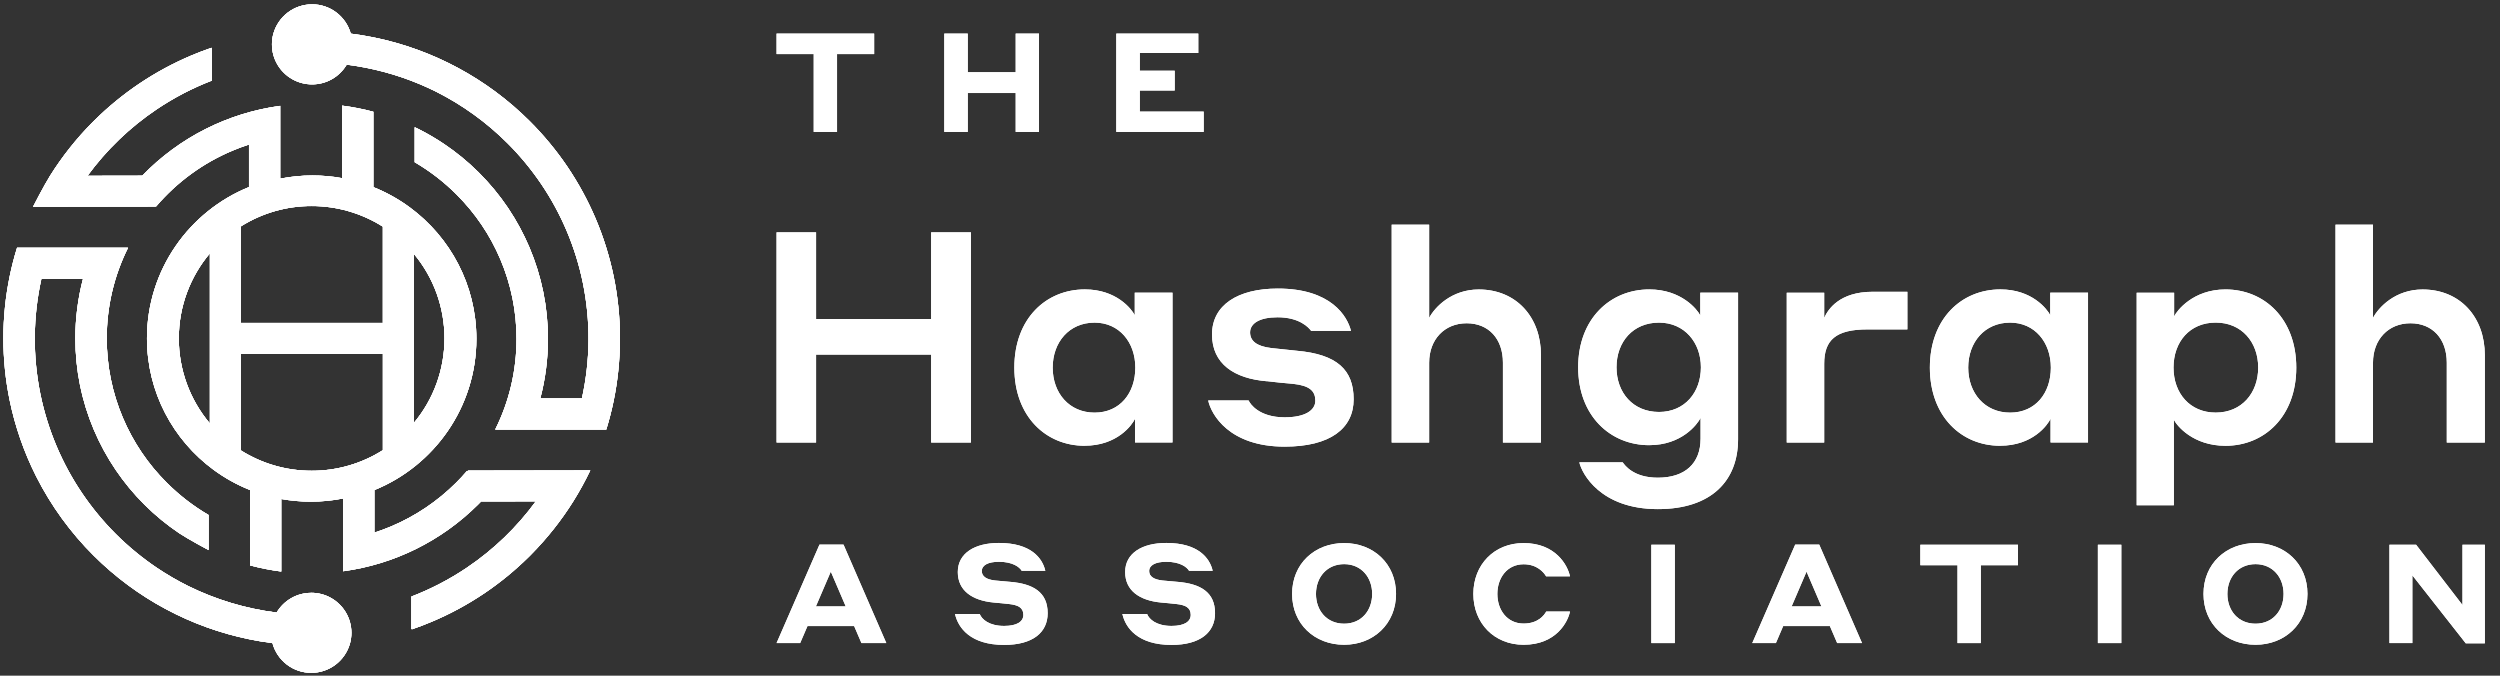 <svg width="148" height="40" viewBox="0 0 148 40" fill="none" xmlns="http://www.w3.org/2000/svg">
<rect x="0" y="0" width="148" height="40" fill="#333333" stroke="none"/>
<g clip-path="url(#clip0_15658_7485)">
<path d="M34.934 27.848L27.713 27.86L27.708 27.866L27.691 27.886L27.673 27.883L27.651 27.879C27.445 28.119 27.228 28.352 27.002 28.577C25.896 29.681 24.588 30.56 23.149 31.166C22.825 31.302 22.496 31.424 22.163 31.532V29.012C25.706 27.572 28.203 24.105 28.203 20.057C28.203 16.87 26.655 14.044 24.268 12.283C23.6 11.79 22.873 11.385 22.103 11.078V6.617C21.495 6.454 20.877 6.333 20.253 6.253V10.547C19.675 10.441 19.089 10.389 18.501 10.389C17.847 10.389 17.208 10.454 16.59 10.577V6.267C13.483 6.687 10.606 8.143 8.423 10.401L5.219 10.407H5.182C6.308 8.868 7.691 7.538 9.271 6.475C10.296 5.784 11.396 5.212 12.549 4.769V2.845C12.541 2.848 12.533 2.851 12.525 2.854V2.829C12.127 2.965 11.733 3.115 11.346 3.278C10.26 3.737 9.22 4.299 8.241 4.957C7.295 5.594 6.411 6.318 5.6 7.12C5.573 7.145 5.548 7.171 5.522 7.196L5.469 7.249C4.521 8.206 3.68 9.265 2.964 10.408C2.598 10.993 1.958 12.24 1.958 12.24L9.167 12.228L9.241 12.218L9.253 12.209C10.479 10.777 12.02 9.651 13.755 8.922C14.078 8.786 14.407 8.663 14.74 8.555V11.075C11.198 12.515 8.701 15.982 8.701 20.03C8.701 23.219 10.249 26.046 12.639 27.807C13.299 28.293 14.018 28.694 14.778 28.999C14.785 29.003 14.794 29.006 14.802 29.009V33.47C15.409 33.633 16.027 33.754 16.651 33.834V29.54C17.22 29.643 17.805 29.697 18.404 29.697C19.045 29.697 19.685 29.635 20.315 29.509V33.818C23.335 33.41 26.14 32.023 28.302 29.868C28.347 29.823 28.391 29.779 28.435 29.733C28.451 29.717 28.466 29.701 28.482 29.684H28.554L31.68 29.679H31.722C30.597 31.218 29.214 32.548 27.634 33.611C26.609 34.301 25.509 34.874 24.355 35.317V37.24C24.364 37.238 24.372 37.235 24.38 37.232V37.257C24.778 37.121 25.171 36.971 25.559 36.807C26.645 36.349 27.685 35.787 28.664 35.129C29.609 34.492 30.494 33.768 31.305 32.966L31.358 32.914C31.383 32.888 31.409 32.863 31.434 32.836C32.383 31.879 33.224 30.819 33.94 29.677C34.306 29.091 34.639 28.485 34.937 27.862L34.946 27.844H34.934V27.848ZM24.502 15.027C25.675 16.429 26.317 18.202 26.314 20.032C26.316 21.862 25.674 23.634 24.502 25.036V15.027ZM12.424 25.068C11.236 23.661 10.584 21.877 10.586 20.033C10.586 18.116 11.277 16.361 12.424 14.999V25.068ZM14.262 13.4C15.517 12.611 16.969 12.194 18.45 12.197C19.941 12.195 21.402 12.618 22.664 13.416V19.117H14.262L14.262 13.4ZM18.452 27.87C16.912 27.87 15.476 27.428 14.263 26.666V20.949H22.666V26.651C21.405 27.45 19.943 27.873 18.452 27.87ZM18.427 35.097C18.014 35.096 17.609 35.203 17.25 35.407C16.891 35.611 16.591 35.905 16.38 36.26C16.38 36.26 16.38 36.262 16.378 36.262C16.37 36.262 16.362 36.26 16.355 36.26C14.544 36.031 12.784 35.502 11.146 34.695C10.505 34.376 9.886 34.016 9.291 33.617C8.422 33.032 7.611 32.364 6.868 31.624L6.856 31.612L6.843 31.6C6.112 30.867 5.451 30.067 4.869 29.21C3.668 27.438 2.827 25.446 2.394 23.347C1.932 21.088 1.951 18.756 2.451 16.506H4.915C4.613 17.657 4.461 18.843 4.462 20.034C4.462 21.909 4.832 23.732 5.561 25.452C5.914 26.28 6.345 27.073 6.849 27.817C7.35 28.556 7.919 29.244 8.551 29.873L8.575 29.897C9.2 30.517 9.883 31.076 10.613 31.567C11.121 31.909 12.349 32.563 12.349 32.563V30.488C11.455 29.967 10.632 29.333 9.898 28.601L9.886 28.589L9.874 28.577C8.768 27.479 7.886 26.174 7.276 24.737C6.644 23.25 6.319 21.649 6.322 20.031C6.318 18.168 6.75 16.329 7.582 14.664H1.012C0.836 15.227 0.689 15.799 0.571 16.377C0.325 17.579 0.201 18.803 0.201 20.031C0.201 21.259 0.326 22.487 0.571 23.686C0.891 25.24 1.413 26.745 2.124 28.163L2.149 28.214C3.025 29.945 4.172 31.525 5.546 32.892C8.077 35.415 11.289 37.139 14.786 37.85C15.227 37.941 15.671 38.014 16.118 38.071C16.122 38.071 16.127 38.071 16.131 38.072L16.138 38.097C16.279 38.597 16.579 39.037 16.993 39.35C17.406 39.663 17.91 39.831 18.428 39.83C18.948 39.831 19.454 39.66 19.869 39.344C20.283 39.028 20.583 38.585 20.722 38.082C20.777 37.88 20.804 37.672 20.804 37.462C20.804 37.041 20.692 36.627 20.478 36.264C20.267 35.907 19.967 35.611 19.608 35.406C19.248 35.201 18.841 35.094 18.428 35.094L18.427 35.097ZM36.703 19.943C36.697 18.745 36.573 17.551 36.333 16.379C36.091 15.203 35.733 14.054 35.265 12.95C34.804 11.866 34.24 10.83 33.581 9.855C32.927 8.892 32.182 7.993 31.358 7.171C28.827 4.648 25.615 2.925 22.119 2.213C21.671 2.122 21.22 2.048 20.766 1.991C20.625 1.491 20.325 1.051 19.911 0.738C19.498 0.425 18.994 0.256 18.476 0.258C17.956 0.258 17.45 0.428 17.035 0.744C16.621 1.06 16.321 1.503 16.182 2.006C16.127 2.208 16.099 2.417 16.1 2.626C16.1 3.064 16.219 3.473 16.426 3.824C16.637 4.181 16.937 4.477 17.296 4.682C17.655 4.887 18.062 4.995 18.476 4.994C18.888 4.995 19.294 4.889 19.652 4.685C20.011 4.481 20.311 4.186 20.522 3.831L20.524 3.829C20.532 3.829 20.539 3.831 20.547 3.831C22.033 4.019 23.487 4.408 24.868 4.99C25.172 5.118 25.474 5.256 25.77 5.403L25.818 5.426C27.375 6.21 28.798 7.236 30.034 8.468L30.058 8.491C30.789 9.224 31.451 10.024 32.032 10.881C33.234 12.653 34.075 14.646 34.507 16.745C34.97 19.004 34.951 21.335 34.45 23.586H31.986C32.288 22.435 32.441 21.249 32.439 20.058C32.439 18.183 32.069 16.36 31.34 14.64C30.998 13.837 30.583 13.068 30.098 12.343L30.052 12.274C29.552 11.536 28.982 10.848 28.351 10.219L28.338 10.207L28.326 10.195C27.701 9.575 27.019 9.015 26.288 8.524C25.808 8.201 25.308 7.908 24.791 7.647L24.552 7.533V9.602C25.445 10.124 26.269 10.758 27.002 11.489L27.026 11.513C28.132 12.612 29.015 13.916 29.624 15.354C30.257 16.841 30.582 18.442 30.579 20.059C30.582 21.923 30.151 23.762 29.319 25.428H35.891C36.067 24.863 36.213 24.291 36.332 23.714C36.571 22.546 36.696 21.347 36.702 20.15V19.945L36.703 19.943ZM55.123 20.991H48.312V26.197H45.972V13.753H48.312V18.887H55.123V13.753H57.48V26.197H55.123V20.991ZM64.206 26.389C61.936 26.389 60.049 24.672 60.049 21.761C60.049 18.851 61.936 17.133 64.224 17.133C66.093 17.133 66.984 18.29 67.177 18.657V17.325H69.412V26.194H67.194V24.791C67.018 25.159 66.145 26.387 64.206 26.387V26.389ZM64.8 19.098C63.298 19.098 62.319 20.255 62.319 21.763C62.319 23.271 63.298 24.428 64.8 24.428C66.301 24.428 67.211 23.271 67.211 21.763C67.211 20.255 66.251 19.098 64.8 19.098ZM74.999 22.57C73.061 22.411 71.751 21.535 71.751 19.8C71.751 18.066 73.269 17.083 75.645 17.083C78.806 17.083 79.768 18.731 79.978 19.589H77.621C77.48 19.396 76.94 18.783 75.63 18.783C74.564 18.783 74.005 19.15 74.005 19.677C74.005 20.168 74.371 20.5 75.264 20.605L76.765 20.764C79.159 20.974 80.136 21.902 80.136 23.637C80.136 25.372 78.739 26.441 76.048 26.441C72.764 26.441 71.698 24.53 71.525 23.707H73.918C74.005 23.917 74.547 24.706 76.05 24.706C77.272 24.706 77.868 24.285 77.868 23.724C77.868 23.163 77.553 22.831 76.557 22.724C76.037 22.682 75.519 22.629 75.001 22.566L74.999 22.57ZM84.606 26.197H82.388V13.299H84.606V18.82C84.937 18.189 85.934 17.137 87.541 17.137C89.759 17.137 91.226 18.768 91.226 21.028V26.199H88.973V21.467C88.973 20.066 88.135 19.137 86.824 19.137C85.514 19.137 84.606 20.1 84.606 21.467V26.199V26.197ZM97.637 26.354C95.332 26.354 93.427 24.62 93.427 21.744C93.427 18.868 95.332 17.134 97.637 17.134C99.541 17.134 100.483 18.325 100.658 18.677V17.327H102.894V26.002C102.894 28.439 101.339 30.139 98.143 30.139C94.738 30.139 93.637 28.017 93.497 27.369H96.064C96.185 27.545 96.709 28.28 98.141 28.28C99.749 28.28 100.674 27.439 100.674 25.967V24.741C100.481 25.126 99.556 26.353 97.634 26.353L97.637 26.354ZM98.213 19.098C96.674 19.098 95.697 20.237 95.697 21.744C95.697 23.25 96.677 24.389 98.213 24.389C99.749 24.389 100.693 23.215 100.693 21.744C100.693 20.272 99.716 19.098 98.213 19.098ZM107.993 26.197H105.775V17.329H107.993V18.818C108.22 18.309 108.901 17.274 110.857 17.274H112.917V19.5H110.56C108.674 19.5 107.993 20.131 107.993 21.533V26.197ZM118.405 26.389C116.135 26.389 114.248 24.672 114.248 21.761C114.248 18.851 116.135 17.133 118.423 17.133C120.292 17.133 121.182 18.29 121.375 18.657V17.325H123.611V26.194H121.393V24.791C121.217 25.159 120.344 26.387 118.405 26.387V26.389ZM118.999 19.098C117.497 19.098 116.518 20.255 116.518 21.763C116.518 23.271 117.497 24.428 118.999 24.428C120.5 24.428 121.41 23.271 121.41 21.763C121.41 20.255 120.45 19.098 118.999 19.098ZM128.692 29.912H126.491V17.329H128.709V18.731C128.867 18.398 129.827 17.135 131.748 17.135C134.053 17.135 135.94 18.87 135.94 21.763C135.94 24.656 134.053 26.391 131.748 26.391C129.827 26.391 128.867 25.199 128.692 24.848V29.912ZM131.17 24.426C132.708 24.426 133.685 23.27 133.685 21.761C133.685 20.253 132.706 19.096 131.17 19.096C129.634 19.096 128.672 20.235 128.672 21.761C128.672 23.287 129.65 24.426 131.17 24.426ZM140.481 26.197H138.263V13.299H140.481V18.82C140.813 18.189 141.809 17.137 143.416 17.137C145.635 17.137 147.102 18.768 147.102 21.028V26.199H144.849V21.467C144.849 20.066 144.01 19.137 142.7 19.137C141.389 19.137 140.481 20.1 140.481 21.467V26.199V26.197Z" fill="white"/>
<path d="M34.933 27.848L27.712 27.86L27.706 27.866L27.689 27.886L27.671 27.883L27.649 27.879C27.443 28.119 27.226 28.352 27.001 28.577C25.895 29.681 24.586 30.56 23.147 31.166C22.823 31.302 22.494 31.424 22.161 31.532V29.012C25.704 27.572 28.201 24.105 28.201 20.057C28.201 16.87 26.653 14.044 24.266 12.283C23.599 11.79 22.871 11.385 22.101 11.078V6.617C21.494 6.454 20.876 6.333 20.252 6.253V10.547C19.674 10.441 19.087 10.389 18.5 10.389C17.846 10.389 17.206 10.454 16.588 10.577V6.267C13.481 6.687 10.604 8.143 8.421 10.401L5.217 10.407H5.181C6.306 8.868 7.689 7.538 9.269 6.475C10.294 5.784 11.394 5.212 12.547 4.769V2.845C12.539 2.848 12.531 2.851 12.523 2.854V2.829C12.125 2.965 11.732 3.115 11.344 3.278C10.258 3.737 9.218 4.299 8.239 4.957C7.294 5.594 6.409 6.318 5.598 7.12C5.572 7.145 5.547 7.171 5.521 7.196L5.468 7.249C4.519 8.206 3.679 9.265 2.962 10.408C2.596 10.993 1.956 12.24 1.956 12.24L9.165 12.228L9.239 12.218L9.252 12.209C10.477 10.777 12.018 9.651 13.754 8.922C14.077 8.786 14.405 8.663 14.739 8.555V11.075C11.196 12.515 8.7 15.982 8.7 20.03C8.7 23.219 10.248 26.046 12.637 27.807C13.297 28.293 14.016 28.694 14.776 28.999C14.784 29.003 14.793 29.006 14.8 29.009V33.47C15.408 33.633 16.026 33.754 16.65 33.834V29.54C17.218 29.643 17.803 29.697 18.402 29.697C19.044 29.697 19.684 29.635 20.313 29.509V33.818C23.333 33.41 26.138 32.023 28.301 29.868C28.346 29.823 28.389 29.779 28.433 29.733C28.45 29.717 28.465 29.701 28.48 29.684H28.552L31.678 29.679H31.721C30.595 31.218 29.212 32.548 27.633 33.611C26.607 34.301 25.507 34.874 24.354 35.317V37.24C24.362 37.238 24.37 37.235 24.378 37.232V37.257C24.776 37.121 25.17 36.971 25.557 36.807C26.643 36.349 27.683 35.787 28.662 35.129C29.608 34.492 30.492 33.768 31.303 32.966L31.356 32.914C31.381 32.888 31.407 32.863 31.433 32.836C32.382 31.879 33.222 30.819 33.938 29.677C34.304 29.091 34.637 28.485 34.936 27.862L34.944 27.844H34.933V27.848ZM24.5 15.027C25.673 16.429 26.315 18.202 26.313 20.032C26.314 21.862 25.673 23.634 24.5 25.036V15.027ZM12.422 25.068C11.234 23.661 10.583 21.877 10.585 20.033C10.585 18.116 11.276 16.361 12.422 14.999V25.068ZM14.26 13.4C15.515 12.611 16.967 12.194 18.448 12.197C19.94 12.195 21.401 12.618 22.663 13.416V19.117H14.26L14.26 13.4ZM18.45 27.87C16.91 27.87 15.474 27.428 14.261 26.666V20.949H22.664V26.651C21.403 27.45 19.942 27.873 18.45 27.87ZM18.425 35.097C18.013 35.096 17.607 35.203 17.248 35.407C16.89 35.611 16.59 35.905 16.378 36.26C16.378 36.26 16.378 36.262 16.376 36.262C16.368 36.262 16.361 36.26 16.353 36.26C14.543 36.031 12.782 35.502 11.144 34.695C10.503 34.376 9.884 34.016 9.289 33.617C8.42 33.032 7.609 32.364 6.866 31.624L6.854 31.612L6.842 31.6C6.11 30.867 5.449 30.067 4.868 29.21C3.666 27.438 2.825 25.446 2.393 23.347C1.93 21.088 1.949 18.756 2.45 16.506H4.913C4.611 17.657 4.459 18.843 4.46 20.034C4.46 21.909 4.83 23.732 5.56 25.452C5.912 26.28 6.343 27.073 6.848 27.817C7.348 28.556 7.918 29.244 8.549 29.873L8.573 29.897C9.198 30.517 9.881 31.076 10.611 31.567C11.12 31.909 12.347 32.563 12.347 32.563V30.488C11.454 29.967 10.63 29.333 9.897 28.601L9.884 28.589L9.872 28.577C8.766 27.479 7.884 26.174 7.275 24.737C6.642 23.25 6.317 21.649 6.32 20.031C6.316 18.168 6.748 16.329 7.58 14.664H1.01C0.835 15.227 0.688 15.799 0.569 16.377C0.323 17.579 0.199 18.803 0.199 20.031C0.199 21.259 0.324 22.487 0.569 23.686C0.889 25.24 1.411 26.745 2.122 28.163L2.147 28.214C3.024 29.945 4.171 31.525 5.544 32.892C8.075 35.415 11.287 37.139 14.784 37.85C15.225 37.941 15.67 38.014 16.116 38.071C16.121 38.071 16.125 38.071 16.13 38.072L16.136 38.097C16.277 38.597 16.577 39.037 16.991 39.35C17.404 39.663 17.908 39.831 18.426 39.83C18.947 39.831 19.453 39.66 19.867 39.344C20.281 39.028 20.581 38.585 20.72 38.082C20.775 37.88 20.803 37.672 20.802 37.462C20.803 37.041 20.69 36.627 20.476 36.264C20.265 35.907 19.965 35.611 19.606 35.406C19.246 35.201 18.84 35.094 18.426 35.094L18.425 35.097ZM36.701 19.943C36.696 18.745 36.571 17.551 36.331 16.379C36.089 15.203 35.731 14.054 35.263 12.95C34.803 11.866 34.238 10.83 33.579 9.855C32.925 8.892 32.181 7.993 31.356 7.171C28.825 4.648 25.613 2.925 22.117 2.213C21.669 2.122 21.218 2.048 20.765 1.991C20.623 1.491 20.323 1.051 19.91 0.738C19.496 0.425 18.992 0.256 18.474 0.258C17.954 0.258 17.448 0.428 17.033 0.744C16.619 1.06 16.319 1.503 16.18 2.006C16.125 2.208 16.098 2.417 16.098 2.626C16.098 3.064 16.217 3.473 16.424 3.824C16.635 4.181 16.935 4.477 17.294 4.682C17.654 4.887 18.06 4.995 18.474 4.994C18.886 4.995 19.292 4.889 19.651 4.685C20.009 4.481 20.309 4.186 20.52 3.831L20.522 3.829C20.53 3.829 20.538 3.831 20.545 3.831C22.031 4.019 23.485 4.408 24.866 4.99C25.171 5.118 25.472 5.256 25.768 5.403L25.816 5.426C27.373 6.21 28.796 7.236 30.032 8.468L30.056 8.491C30.788 9.224 31.449 10.024 32.031 10.881C33.232 12.653 34.073 14.646 34.505 16.745C34.968 19.004 34.949 21.335 34.449 23.586H31.984C32.286 22.435 32.439 21.249 32.438 20.058C32.438 18.183 32.068 16.36 31.338 14.64C30.997 13.837 30.581 13.068 30.096 12.343L30.05 12.274C29.55 11.536 28.98 10.848 28.349 10.219L28.337 10.207L28.325 10.195C27.7 9.575 27.017 9.015 26.287 8.524C25.806 8.201 25.306 7.908 24.789 7.647L24.55 7.533V9.602C25.444 10.124 26.267 10.758 27.001 11.489L27.025 11.513C28.131 12.612 29.013 13.916 29.622 15.354C30.255 16.841 30.58 18.442 30.577 20.059C30.581 21.923 30.149 23.762 29.317 25.428H35.89C36.065 24.863 36.212 24.291 36.33 23.714C36.569 22.546 36.694 21.347 36.7 20.15V19.945L36.701 19.943Z" fill="white"/>
<path d="M50.998 38.071L50.565 37.063H47.803L47.369 38.071H45.972L48.514 32.24H49.936L52.47 38.071H50.998ZM48.301 35.898H50.067L49.184 33.84L48.301 35.898Z" fill="white"/>
<path d="M59.136 33.258C58.491 33.258 58.123 33.463 58.123 33.807C58.123 34.127 58.401 34.308 58.908 34.365C59.226 34.398 59.463 34.414 59.823 34.447C61.147 34.562 62.022 35.046 62.022 36.301C62.022 37.441 61.139 38.179 59.447 38.179C57.461 38.179 56.725 37.178 56.537 36.35H58C58.123 36.661 58.548 37.055 59.447 37.055C60.215 37.055 60.583 36.793 60.583 36.399C60.583 35.964 60.256 35.817 59.741 35.759C59.398 35.718 59.153 35.702 58.818 35.669C57.543 35.546 56.701 34.956 56.701 33.865C56.701 32.749 57.706 32.143 59.136 32.143C61.041 32.143 61.711 33.045 61.883 33.791H60.485C60.354 33.57 59.954 33.258 59.136 33.258Z" fill="white"/>
<path d="M69.044 33.258C68.399 33.258 68.031 33.463 68.031 33.807C68.031 34.127 68.309 34.308 68.816 34.365C69.134 34.398 69.371 34.414 69.731 34.447C71.055 34.562 71.93 35.046 71.93 36.301C71.93 37.441 71.047 38.179 69.355 38.179C67.369 38.179 66.633 37.178 66.445 36.35H67.908C68.031 36.661 68.456 37.055 69.355 37.055C70.123 37.055 70.491 36.793 70.491 36.399C70.491 35.964 70.164 35.817 69.649 35.759C69.306 35.718 69.061 35.702 68.726 35.669C67.451 35.546 66.609 34.956 66.609 33.865C66.609 32.749 67.614 32.143 69.044 32.143C70.949 32.143 71.619 33.045 71.791 33.791H70.393C70.262 33.57 69.862 33.258 69.044 33.258Z" fill="white"/>
<path d="M79.573 38.17C77.824 38.17 76.492 36.94 76.492 35.16C76.492 33.372 77.832 32.15 79.573 32.15C81.306 32.15 82.646 33.372 82.646 35.16C82.646 36.932 81.306 38.17 79.573 38.17ZM79.573 36.923C80.595 36.923 81.232 36.144 81.232 35.16C81.232 34.184 80.595 33.397 79.573 33.397C78.552 33.397 77.906 34.176 77.906 35.16C77.906 36.153 78.552 36.923 79.573 36.923Z" fill="white"/>
<path d="M90.197 38.17C88.456 38.17 87.222 36.891 87.222 35.16C87.222 33.43 88.456 32.15 90.197 32.15C92.085 32.15 92.804 33.454 92.943 34.119H91.529C91.398 33.889 90.998 33.405 90.197 33.405C89.233 33.405 88.644 34.201 88.644 35.16C88.644 36.12 89.233 36.915 90.197 36.915C91.055 36.915 91.415 36.423 91.537 36.202H92.943C92.829 36.784 92.15 38.17 90.197 38.17Z" fill="white"/>
<path d="M97.759 38.071V32.248H99.148V38.071H97.759Z" fill="white"/>
<path d="M108.761 38.071L108.328 37.063H105.565L105.132 38.071H103.734L106.276 32.24H107.698L110.232 38.071H108.761ZM106.064 35.898H107.829L106.947 33.84L106.064 35.898Z" fill="white"/>
<path d="M113.685 33.462V32.248H119.464V33.462H117.265V38.071H115.884V33.462H113.685Z" fill="white"/>
<path d="M124.194 38.071V32.248H125.583V38.071H124.194Z" fill="white"/>
<path d="M133.529 38.17C131.779 38.17 130.447 36.94 130.447 35.16C130.447 33.372 131.788 32.15 133.529 32.15C135.261 32.15 136.602 33.372 136.602 35.16C136.602 36.932 135.261 38.17 133.529 38.17ZM133.529 36.923C134.55 36.923 135.188 36.144 135.188 35.16C135.188 34.184 134.55 33.397 133.529 33.397C132.507 33.397 131.861 34.176 131.861 35.16C131.861 36.153 132.507 36.923 133.529 36.923Z" fill="white"/>
<path d="M147.103 32.248V38.087H145.975L142.812 34.06V38.071H141.455V32.248H143.033L145.779 35.816V32.248H147.103Z" fill="white"/>
<path d="M45.972 3.202V1.988H51.751V3.202H49.553V7.811H48.171V3.202H45.972Z" fill="white"/>
<path d="M60.128 7.811V5.507H57.291V7.811H55.902V1.988H57.291V4.276H60.128V1.988H61.509V7.811H60.128Z" fill="white"/>
<path d="M66.085 7.811V1.988H70.94V3.136H67.475V4.186H69.543V5.359H67.475V6.606H71.259V7.811H66.085Z" fill="white"/>
<path d="M34.934 27.848L27.713 27.86L27.708 27.866L27.691 27.886L27.673 27.883L27.651 27.879C27.445 28.119 27.228 28.352 27.002 28.577C25.896 29.681 24.588 30.56 23.149 31.166C22.825 31.302 22.496 31.424 22.163 31.532V29.012C25.706 27.572 28.203 24.105 28.203 20.057C28.203 16.87 26.655 14.044 24.268 12.283C23.6 11.79 22.873 11.385 22.103 11.078V6.617C21.495 6.454 20.877 6.333 20.253 6.253V10.547C19.675 10.441 19.089 10.389 18.501 10.389C17.847 10.389 17.208 10.454 16.59 10.577V6.267C13.483 6.687 10.606 8.143 8.423 10.401L5.219 10.407H5.182C6.308 8.868 7.691 7.538 9.271 6.475C10.296 5.784 11.396 5.212 12.549 4.769V2.845C12.541 2.848 12.533 2.851 12.525 2.854V2.829C12.127 2.965 11.733 3.115 11.346 3.278C10.26 3.737 9.22 4.299 8.241 4.957C7.295 5.594 6.411 6.318 5.6 7.12C5.573 7.145 5.548 7.171 5.522 7.196L5.469 7.249C4.521 8.206 3.68 9.265 2.964 10.408C2.598 10.993 1.958 12.24 1.958 12.24L9.167 12.228L9.241 12.218L9.253 12.209C10.479 10.777 12.02 9.651 13.755 8.922C14.078 8.786 14.407 8.663 14.74 8.555V11.075C11.198 12.515 8.701 15.982 8.701 20.03C8.701 23.219 10.249 26.046 12.639 27.807C13.299 28.293 14.018 28.694 14.778 28.999C14.785 29.003 14.794 29.006 14.802 29.009V33.47C15.409 33.633 16.027 33.754 16.651 33.834V29.54C17.22 29.643 17.805 29.697 18.404 29.697C19.045 29.697 19.685 29.635 20.315 29.509V33.818C23.335 33.41 26.14 32.023 28.302 29.868C28.347 29.823 28.391 29.779 28.435 29.733C28.451 29.717 28.466 29.701 28.482 29.684H28.554L31.68 29.679H31.722C30.597 31.218 29.214 32.548 27.634 33.611C26.609 34.301 25.509 34.874 24.355 35.317V37.24C24.364 37.238 24.372 37.235 24.38 37.232V37.257C24.778 37.121 25.171 36.971 25.559 36.807C26.645 36.349 27.685 35.787 28.664 35.129C29.609 34.492 30.494 33.768 31.305 32.966L31.358 32.914C31.383 32.888 31.409 32.863 31.434 32.836C32.383 31.879 33.224 30.819 33.94 29.677C34.306 29.091 34.639 28.485 34.937 27.862L34.946 27.844H34.934V27.848ZM24.502 15.027C25.675 16.429 26.317 18.202 26.314 20.032C26.316 21.862 25.674 23.634 24.502 25.036V15.027ZM12.424 25.068C11.236 23.661 10.584 21.877 10.586 20.033C10.586 18.116 11.277 16.361 12.424 14.999V25.068ZM14.262 13.4C15.517 12.611 16.969 12.194 18.45 12.197C19.941 12.195 21.402 12.618 22.664 13.416V19.117H14.262L14.262 13.4ZM18.452 27.87C16.912 27.87 15.476 27.428 14.263 26.666V20.949H22.666V26.651C21.405 27.45 19.943 27.873 18.452 27.87ZM18.427 35.097C18.014 35.096 17.609 35.203 17.25 35.407C16.891 35.611 16.591 35.905 16.38 36.26C16.38 36.26 16.38 36.262 16.378 36.262C16.37 36.262 16.362 36.26 16.355 36.26C14.544 36.031 12.784 35.502 11.146 34.695C10.505 34.376 9.886 34.016 9.291 33.617C8.422 33.032 7.611 32.364 6.868 31.624L6.856 31.612L6.843 31.6C6.112 30.867 5.451 30.067 4.869 29.21C3.668 27.438 2.827 25.446 2.394 23.347C1.932 21.088 1.951 18.756 2.451 16.506H4.915C4.613 17.657 4.461 18.843 4.462 20.034C4.462 21.909 4.832 23.732 5.561 25.452C5.914 26.28 6.345 27.073 6.849 27.817C7.35 28.556 7.919 29.244 8.551 29.873L8.575 29.897C9.2 30.517 9.883 31.076 10.613 31.567C11.121 31.909 12.349 32.563 12.349 32.563V30.488C11.455 29.967 10.632 29.333 9.898 28.601L9.886 28.589L9.874 28.577C8.768 27.479 7.886 26.174 7.276 24.737C6.644 23.25 6.319 21.649 6.322 20.031C6.318 18.168 6.75 16.329 7.582 14.664H1.012C0.836 15.227 0.689 15.799 0.571 16.377C0.325 17.579 0.201 18.803 0.201 20.031C0.201 21.259 0.326 22.487 0.571 23.686C0.891 25.24 1.413 26.745 2.124 28.163L2.149 28.214C3.025 29.945 4.172 31.525 5.546 32.892C8.077 35.415 11.289 37.139 14.786 37.85C15.227 37.941 15.671 38.014 16.118 38.071C16.122 38.071 16.127 38.071 16.131 38.072L16.138 38.097C16.279 38.597 16.579 39.037 16.993 39.35C17.406 39.663 17.91 39.831 18.428 39.83C18.948 39.831 19.454 39.66 19.869 39.344C20.283 39.028 20.583 38.585 20.722 38.082C20.777 37.88 20.804 37.672 20.804 37.462C20.804 37.041 20.692 36.627 20.478 36.264C20.267 35.907 19.967 35.611 19.608 35.406C19.248 35.201 18.841 35.094 18.428 35.094L18.427 35.097ZM36.703 19.943C36.697 18.745 36.573 17.551 36.333 16.379C36.091 15.203 35.733 14.054 35.265 12.95C34.804 11.866 34.24 10.83 33.581 9.855C32.927 8.892 32.182 7.993 31.358 7.171C28.827 4.648 25.615 2.925 22.119 2.213C21.671 2.122 21.22 2.048 20.766 1.991C20.625 1.491 20.325 1.051 19.911 0.738C19.498 0.425 18.994 0.256 18.476 0.258C17.956 0.258 17.45 0.428 17.035 0.744C16.621 1.06 16.321 1.503 16.182 2.006C16.127 2.208 16.099 2.417 16.1 2.626C16.1 3.064 16.219 3.473 16.426 3.824C16.637 4.181 16.937 4.477 17.296 4.682C17.655 4.887 18.062 4.995 18.476 4.994C18.888 4.995 19.294 4.889 19.652 4.685C20.011 4.481 20.311 4.186 20.522 3.831L20.524 3.829C20.532 3.829 20.539 3.831 20.547 3.831C22.033 4.019 23.487 4.408 24.868 4.99C25.172 5.118 25.474 5.256 25.77 5.403L25.818 5.426C27.375 6.21 28.798 7.236 30.034 8.468L30.058 8.491C30.789 9.224 31.451 10.024 32.032 10.881C33.234 12.653 34.075 14.646 34.507 16.745C34.97 19.004 34.951 21.335 34.45 23.586H31.986C32.288 22.435 32.441 21.249 32.439 20.058C32.439 18.183 32.069 16.36 31.34 14.64C30.998 13.837 30.583 13.068 30.098 12.343L30.052 12.274C29.552 11.536 28.982 10.848 28.351 10.219L28.338 10.207L28.326 10.195C27.701 9.575 27.019 9.015 26.288 8.524C25.808 8.201 25.308 7.908 24.791 7.647L24.552 7.533V9.602C25.445 10.124 26.269 10.758 27.002 11.489L27.026 11.513C28.132 12.612 29.015 13.916 29.624 15.354C30.257 16.841 30.582 18.442 30.579 20.059C30.582 21.923 30.151 23.762 29.319 25.428H35.891C36.067 24.863 36.213 24.291 36.332 23.714C36.571 22.546 36.696 21.347 36.702 20.15V19.945L36.703 19.943ZM55.123 20.991H48.312V26.197H45.972V13.753H48.312V18.887H55.123V13.753H57.48V26.197H55.123V20.991ZM64.206 26.389C61.936 26.389 60.049 24.672 60.049 21.761C60.049 18.851 61.936 17.133 64.224 17.133C66.093 17.133 66.984 18.29 67.177 18.657V17.325H69.412V26.194H67.194V24.791C67.018 25.159 66.145 26.387 64.206 26.387V26.389ZM64.8 19.098C63.298 19.098 62.319 20.255 62.319 21.763C62.319 23.271 63.298 24.428 64.8 24.428C66.301 24.428 67.211 23.271 67.211 21.763C67.211 20.255 66.251 19.098 64.8 19.098ZM74.999 22.57C73.061 22.411 71.751 21.535 71.751 19.8C71.751 18.066 73.269 17.083 75.645 17.083C78.806 17.083 79.768 18.731 79.978 19.589H77.621C77.48 19.396 76.94 18.783 75.63 18.783C74.564 18.783 74.005 19.15 74.005 19.677C74.005 20.168 74.371 20.5 75.264 20.605L76.765 20.764C79.159 20.974 80.136 21.902 80.136 23.637C80.136 25.372 78.739 26.441 76.048 26.441C72.764 26.441 71.698 24.53 71.525 23.707H73.918C74.005 23.917 74.547 24.706 76.05 24.706C77.272 24.706 77.868 24.285 77.868 23.724C77.868 23.163 77.553 22.831 76.557 22.724C76.037 22.682 75.519 22.629 75.001 22.566L74.999 22.57ZM84.606 26.197H82.388V13.299H84.606V18.82C84.937 18.189 85.934 17.137 87.541 17.137C89.759 17.137 91.226 18.768 91.226 21.028V26.199H88.973V21.467C88.973 20.066 88.135 19.137 86.824 19.137C85.514 19.137 84.606 20.1 84.606 21.467V26.199V26.197ZM97.637 26.354C95.332 26.354 93.427 24.62 93.427 21.744C93.427 18.868 95.332 17.134 97.637 17.134C99.541 17.134 100.483 18.325 100.658 18.677V17.327H102.894V26.002C102.894 28.439 101.339 30.139 98.143 30.139C94.738 30.139 93.637 28.017 93.497 27.369H96.064C96.185 27.545 96.709 28.28 98.141 28.28C99.749 28.28 100.674 27.439 100.674 25.967V24.741C100.481 25.126 99.556 26.353 97.634 26.353L97.637 26.354ZM98.213 19.098C96.674 19.098 95.697 20.237 95.697 21.744C95.697 23.25 96.677 24.389 98.213 24.389C99.749 24.389 100.693 23.215 100.693 21.744C100.693 20.272 99.716 19.098 98.213 19.098ZM107.993 26.197H105.775V17.329H107.993V18.818C108.22 18.309 108.901 17.274 110.857 17.274H112.917V19.5H110.56C108.674 19.5 107.993 20.131 107.993 21.533V26.197ZM118.405 26.389C116.135 26.389 114.248 24.672 114.248 21.761C114.248 18.851 116.135 17.133 118.423 17.133C120.292 17.133 121.182 18.29 121.375 18.657V17.325H123.611V26.194H121.393V24.791C121.217 25.159 120.344 26.387 118.405 26.387V26.389ZM118.999 19.098C117.497 19.098 116.518 20.255 116.518 21.763C116.518 23.271 117.497 24.428 118.999 24.428C120.5 24.428 121.41 23.271 121.41 21.763C121.41 20.255 120.45 19.098 118.999 19.098ZM128.692 29.912H126.491V17.329H128.709V18.731C128.867 18.398 129.827 17.135 131.748 17.135C134.053 17.135 135.94 18.87 135.94 21.763C135.94 24.656 134.053 26.391 131.748 26.391C129.827 26.391 128.867 25.199 128.692 24.848V29.912ZM131.17 24.426C132.708 24.426 133.685 23.27 133.685 21.761C133.685 20.253 132.706 19.096 131.17 19.096C129.634 19.096 128.672 20.235 128.672 21.761C128.672 23.287 129.65 24.426 131.17 24.426ZM140.481 26.197H138.263V13.299H140.481V18.82C140.813 18.189 141.809 17.137 143.416 17.137C145.635 17.137 147.102 18.768 147.102 21.028V26.199H144.849V21.467C144.849 20.066 144.01 19.137 142.7 19.137C141.389 19.137 140.481 20.1 140.481 21.467V26.199V26.197Z" fill="white"/>
<path d="M34.933 27.848L27.712 27.86L27.706 27.866L27.689 27.886L27.671 27.883L27.649 27.879C27.443 28.119 27.226 28.352 27.001 28.577C25.895 29.681 24.586 30.56 23.147 31.166C22.823 31.302 22.494 31.424 22.161 31.532V29.012C25.704 27.572 28.201 24.105 28.201 20.057C28.201 16.87 26.653 14.044 24.266 12.283C23.599 11.79 22.871 11.385 22.101 11.078V6.617C21.494 6.454 20.876 6.333 20.252 6.253V10.547C19.674 10.441 19.087 10.389 18.5 10.389C17.846 10.389 17.206 10.454 16.588 10.577V6.267C13.481 6.687 10.604 8.143 8.421 10.401L5.217 10.407H5.181C6.306 8.868 7.689 7.538 9.269 6.475C10.294 5.784 11.394 5.212 12.547 4.769V2.845C12.539 2.848 12.531 2.851 12.523 2.854V2.829C12.125 2.965 11.732 3.115 11.344 3.278C10.258 3.737 9.218 4.299 8.239 4.957C7.294 5.594 6.409 6.318 5.598 7.12C5.572 7.145 5.547 7.171 5.521 7.196L5.468 7.249C4.519 8.206 3.679 9.265 2.962 10.408C2.596 10.993 1.956 12.24 1.956 12.24L9.165 12.228L9.239 12.218L9.252 12.209C10.477 10.777 12.018 9.651 13.754 8.922C14.077 8.786 14.405 8.663 14.739 8.555V11.075C11.196 12.515 8.7 15.982 8.7 20.03C8.7 23.219 10.248 26.046 12.637 27.807C13.297 28.293 14.016 28.694 14.776 28.999C14.784 29.003 14.793 29.006 14.8 29.009V33.47C15.408 33.633 16.026 33.754 16.65 33.834V29.54C17.218 29.643 17.803 29.697 18.402 29.697C19.044 29.697 19.684 29.635 20.313 29.509V33.818C23.333 33.41 26.138 32.023 28.301 29.868C28.346 29.823 28.389 29.779 28.433 29.733C28.45 29.717 28.465 29.701 28.48 29.684H28.552L31.678 29.679H31.721C30.595 31.218 29.212 32.548 27.633 33.611C26.607 34.301 25.507 34.874 24.354 35.317V37.24C24.362 37.238 24.37 37.235 24.378 37.232V37.257C24.776 37.121 25.17 36.971 25.557 36.807C26.643 36.349 27.683 35.787 28.662 35.129C29.608 34.492 30.492 33.768 31.303 32.966L31.356 32.914C31.381 32.888 31.407 32.863 31.433 32.836C32.382 31.879 33.222 30.819 33.938 29.677C34.304 29.091 34.637 28.485 34.936 27.862L34.944 27.844H34.933V27.848ZM24.5 15.027C25.673 16.429 26.315 18.202 26.313 20.032C26.314 21.862 25.673 23.634 24.5 25.036V15.027ZM12.422 25.068C11.234 23.661 10.583 21.877 10.585 20.033C10.585 18.116 11.276 16.361 12.422 14.999V25.068ZM14.26 13.4C15.515 12.611 16.967 12.194 18.448 12.197C19.94 12.195 21.401 12.618 22.663 13.416V19.117H14.26L14.26 13.4ZM18.45 27.87C16.91 27.87 15.474 27.428 14.261 26.666V20.949H22.664V26.651C21.403 27.45 19.942 27.873 18.45 27.87ZM18.425 35.097C18.013 35.096 17.607 35.203 17.248 35.407C16.89 35.611 16.59 35.905 16.378 36.26C16.378 36.26 16.378 36.262 16.376 36.262C16.368 36.262 16.361 36.26 16.353 36.26C14.543 36.031 12.782 35.502 11.144 34.695C10.503 34.376 9.884 34.016 9.289 33.617C8.42 33.032 7.609 32.364 6.866 31.624L6.854 31.612L6.842 31.6C6.11 30.867 5.449 30.067 4.868 29.21C3.666 27.438 2.825 25.446 2.393 23.347C1.93 21.088 1.949 18.756 2.45 16.506H4.913C4.611 17.657 4.459 18.843 4.46 20.034C4.46 21.909 4.83 23.732 5.56 25.452C5.912 26.28 6.343 27.073 6.848 27.817C7.348 28.556 7.918 29.244 8.549 29.873L8.573 29.897C9.198 30.517 9.881 31.076 10.611 31.567C11.12 31.909 12.347 32.563 12.347 32.563V30.488C11.454 29.967 10.63 29.333 9.897 28.601L9.884 28.589L9.872 28.577C8.766 27.479 7.884 26.174 7.275 24.737C6.642 23.25 6.317 21.649 6.32 20.031C6.316 18.168 6.748 16.329 7.58 14.664H1.01C0.835 15.227 0.688 15.799 0.569 16.377C0.323 17.579 0.199 18.803 0.199 20.031C0.199 21.259 0.324 22.487 0.569 23.686C0.889 25.24 1.411 26.745 2.122 28.163L2.147 28.214C3.024 29.945 4.171 31.525 5.544 32.892C8.075 35.415 11.287 37.139 14.784 37.85C15.225 37.941 15.67 38.014 16.116 38.071C16.121 38.071 16.125 38.071 16.13 38.072L16.136 38.097C16.277 38.597 16.577 39.037 16.991 39.35C17.404 39.663 17.908 39.831 18.426 39.83C18.947 39.831 19.453 39.66 19.867 39.344C20.281 39.028 20.581 38.585 20.72 38.082C20.775 37.88 20.803 37.672 20.802 37.462C20.803 37.041 20.69 36.627 20.476 36.264C20.265 35.907 19.965 35.611 19.606 35.406C19.246 35.201 18.84 35.094 18.426 35.094L18.425 35.097ZM36.701 19.943C36.696 18.745 36.571 17.551 36.331 16.379C36.089 15.203 35.731 14.054 35.263 12.95C34.803 11.866 34.238 10.83 33.579 9.855C32.925 8.892 32.181 7.993 31.356 7.171C28.825 4.648 25.613 2.925 22.117 2.213C21.669 2.122 21.218 2.048 20.765 1.991C20.623 1.491 20.323 1.051 19.91 0.738C19.496 0.425 18.992 0.256 18.474 0.258C17.954 0.258 17.448 0.428 17.033 0.744C16.619 1.06 16.319 1.503 16.18 2.006C16.125 2.208 16.098 2.417 16.098 2.626C16.098 3.064 16.217 3.473 16.424 3.824C16.635 4.181 16.935 4.477 17.294 4.682C17.654 4.887 18.06 4.995 18.474 4.994C18.886 4.995 19.292 4.889 19.651 4.685C20.009 4.481 20.309 4.186 20.52 3.831L20.522 3.829C20.53 3.829 20.538 3.831 20.545 3.831C22.031 4.019 23.485 4.408 24.866 4.99C25.171 5.118 25.472 5.256 25.768 5.403L25.816 5.426C27.373 6.21 28.796 7.236 30.032 8.468L30.056 8.491C30.788 9.224 31.449 10.024 32.031 10.881C33.232 12.653 34.073 14.646 34.505 16.745C34.968 19.004 34.949 21.335 34.449 23.586H31.984C32.286 22.435 32.439 21.249 32.438 20.058C32.438 18.183 32.068 16.36 31.338 14.64C30.997 13.837 30.581 13.068 30.096 12.343L30.05 12.274C29.55 11.536 28.98 10.848 28.349 10.219L28.337 10.207L28.325 10.195C27.7 9.575 27.017 9.015 26.287 8.524C25.806 8.201 25.306 7.908 24.789 7.647L24.55 7.533V9.602C25.444 10.124 26.267 10.758 27.001 11.489L27.025 11.513C28.131 12.612 29.013 13.916 29.622 15.354C30.255 16.841 30.58 18.442 30.577 20.059C30.581 21.923 30.149 23.762 29.317 25.428H35.89C36.065 24.863 36.212 24.291 36.33 23.714C36.569 22.546 36.694 21.347 36.7 20.15V19.945L36.701 19.943Z" fill="white"/>
<path d="M50.998 38.071L50.565 37.063H47.803L47.369 38.071H45.972L48.514 32.24H49.936L52.47 38.071H50.998ZM48.301 35.898H50.067L49.184 33.84L48.301 35.898Z" fill="white"/>
<path d="M59.136 33.258C58.491 33.258 58.123 33.463 58.123 33.807C58.123 34.127 58.401 34.308 58.908 34.365C59.226 34.398 59.463 34.414 59.823 34.447C61.147 34.562 62.022 35.046 62.022 36.301C62.022 37.441 61.139 38.179 59.447 38.179C57.461 38.179 56.725 37.178 56.537 36.35H58C58.123 36.661 58.548 37.055 59.447 37.055C60.215 37.055 60.583 36.793 60.583 36.399C60.583 35.964 60.256 35.817 59.741 35.759C59.398 35.718 59.153 35.702 58.818 35.669C57.543 35.546 56.701 34.956 56.701 33.865C56.701 32.749 57.706 32.143 59.136 32.143C61.041 32.143 61.711 33.045 61.883 33.791H60.485C60.354 33.57 59.954 33.258 59.136 33.258Z" fill="white"/>
<path d="M69.044 33.258C68.399 33.258 68.031 33.463 68.031 33.807C68.031 34.127 68.309 34.308 68.816 34.365C69.134 34.398 69.371 34.414 69.731 34.447C71.055 34.562 71.93 35.046 71.93 36.301C71.93 37.441 71.047 38.179 69.355 38.179C67.369 38.179 66.633 37.178 66.445 36.35H67.908C68.031 36.661 68.456 37.055 69.355 37.055C70.123 37.055 70.491 36.793 70.491 36.399C70.491 35.964 70.164 35.817 69.649 35.759C69.306 35.718 69.061 35.702 68.726 35.669C67.451 35.546 66.609 34.956 66.609 33.865C66.609 32.749 67.614 32.143 69.044 32.143C70.949 32.143 71.619 33.045 71.791 33.791H70.393C70.262 33.57 69.862 33.258 69.044 33.258Z" fill="white"/>
<path d="M79.573 38.17C77.824 38.17 76.492 36.94 76.492 35.16C76.492 33.372 77.832 32.15 79.573 32.15C81.306 32.15 82.646 33.372 82.646 35.16C82.646 36.932 81.306 38.17 79.573 38.17ZM79.573 36.923C80.595 36.923 81.232 36.144 81.232 35.16C81.232 34.184 80.595 33.397 79.573 33.397C78.552 33.397 77.906 34.176 77.906 35.16C77.906 36.153 78.552 36.923 79.573 36.923Z" fill="white"/>
<path d="M90.197 38.17C88.456 38.17 87.222 36.891 87.222 35.16C87.222 33.43 88.456 32.15 90.197 32.15C92.085 32.15 92.804 33.454 92.943 34.119H91.529C91.398 33.889 90.998 33.405 90.197 33.405C89.233 33.405 88.644 34.201 88.644 35.16C88.644 36.12 89.233 36.915 90.197 36.915C91.055 36.915 91.415 36.423 91.537 36.202H92.943C92.829 36.784 92.15 38.17 90.197 38.17Z" fill="white"/>
<path d="M97.759 38.071V32.248H99.148V38.071H97.759Z" fill="white"/>
<path d="M108.761 38.071L108.328 37.063H105.565L105.132 38.071H103.734L106.276 32.24H107.698L110.232 38.071H108.761ZM106.064 35.898H107.829L106.947 33.84L106.064 35.898Z" fill="white"/>
<path d="M113.685 33.462V32.248H119.464V33.462H117.265V38.071H115.884V33.462H113.685Z" fill="white"/>
<path d="M124.194 38.071V32.248H125.583V38.071H124.194Z" fill="white"/>
<path d="M133.529 38.17C131.779 38.17 130.447 36.94 130.447 35.16C130.447 33.372 131.788 32.15 133.529 32.15C135.261 32.15 136.602 33.372 136.602 35.16C136.602 36.932 135.261 38.17 133.529 38.17ZM133.529 36.923C134.55 36.923 135.188 36.144 135.188 35.16C135.188 34.184 134.55 33.397 133.529 33.397C132.507 33.397 131.861 34.176 131.861 35.16C131.861 36.153 132.507 36.923 133.529 36.923Z" fill="white"/>
<path d="M147.103 32.248V38.087H145.975L142.812 34.06V38.071H141.455V32.248H143.033L145.779 35.816V32.248H147.103Z" fill="white"/>
<path d="M45.972 3.202V1.988H51.751V3.202H49.553V7.811H48.171V3.202H45.972Z" fill="white"/>
<path d="M60.128 7.811V5.507H57.291V7.811H55.902V1.988H57.291V4.276H60.128V1.988H61.509V7.811H60.128Z" fill="white"/>
<path d="M66.085 7.811V1.988H70.94V3.136H67.475V4.186H69.543V5.359H67.475V6.606H71.259V7.811H66.085Z" fill="white"/>
</g>
<defs>
<clipPath id="clip0_15658_7485">
<rect width="147.123" height="39.898" fill="white" transform="translate(0 0.051)"/>
</clipPath>
</defs>
</svg>
